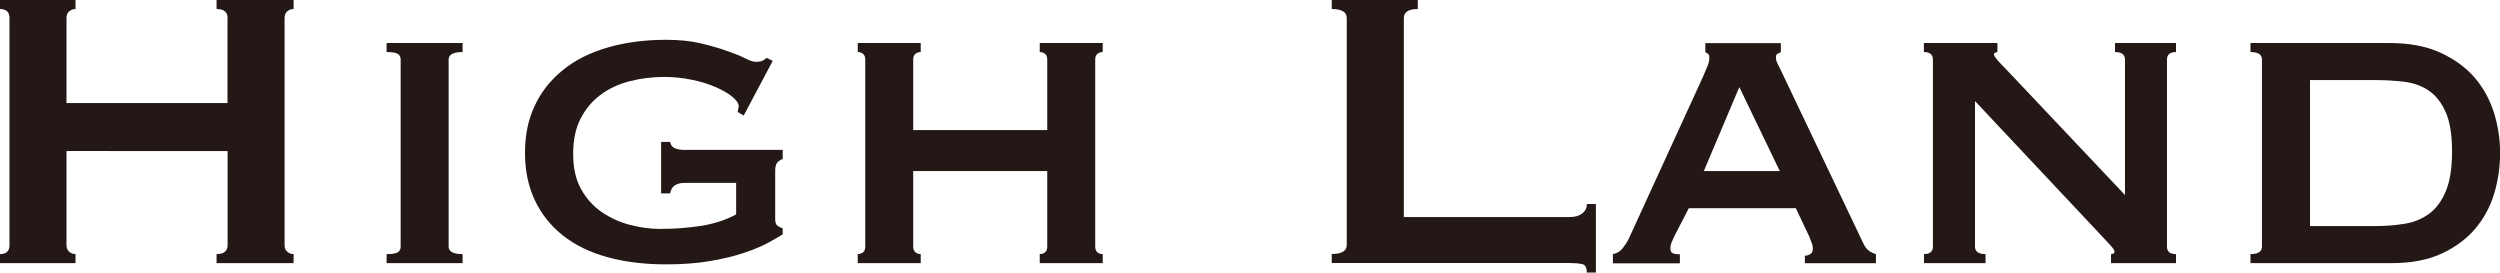 <svg viewBox="0 0 263.19 28.69" xmlns="http://www.w3.org/2000/svg" data-name="レイヤー_1" id="_レイヤー_1">
  <defs>
    <style>
      .cls-1 {
        fill: #231815;
      }
    </style>
  </defs>
  <path d="M23.96,1.9c0-.63-.39-.95-1.16-.95v-.95h8.11v.95c-.25,0-.47.08-.66.24-.19.16-.29.4-.29.71v23.9c0,.32.1.55.29.71.19.16.41.24.66.24v.95h-8.11v-.95c.77,0,1.16-.32,1.16-.95v-9.9H7v9.9c0,.32.1.55.29.71.19.16.41.24.66.24v.95H0v-.95c.67,0,1-.32,1-.95V1.9c0-.63-.33-.95-1-.95v-.95h7.95v.95c-.25,0-.47.08-.66.24-.19.16-.29.4-.29.71v8.95h16.95V1.9Z" class="cls-1"></path>
  <path d="M40.7,26.75c.56,0,.95-.06,1.16-.18.21-.12.32-.32.32-.61V6.27c0-.28-.1-.48-.32-.61-.21-.12-.6-.18-1.16-.18v-.95h8v.95c-.98,0-1.47.26-1.47.79v19.69c0,.53.49.79,1.47.79v.95h-8v-.95Z" class="cls-1"></path>
  <path d="M78.29,12.16l-.63-.37c.07-.35.11-.54.11-.58,0-.32-.23-.66-.68-1.03-.46-.37-1.05-.71-1.79-1.03-.74-.32-1.57-.57-2.5-.76-.93-.19-1.87-.29-2.82-.29-1.3,0-2.53.15-3.69.45-1.16.3-2.18.77-3.05,1.42-.88.65-1.58,1.48-2.11,2.5-.53,1.02-.79,2.26-.79,3.74s.28,2.71.84,3.71c.56,1,1.29,1.81,2.19,2.42.9.61,1.89,1.06,2.97,1.34,1.09.28,2.14.42,3.16.42,1.51,0,2.94-.11,4.29-.32,1.35-.21,2.59-.61,3.71-1.21v-3.32h-5.42c-.39,0-.72.08-1,.24-.28.16-.46.45-.53.87h-.95v-5.42h.95c.07.35.25.58.53.68.28.11.61.16,1,.16h10.32v.95c-.32.14-.53.3-.63.47-.11.18-.16.44-.16.79v5c0,.32.04.54.13.66.09.12.31.25.66.39v.63c-.32.21-.82.5-1.5.87-.68.37-1.54.73-2.58,1.08-1.04.35-2.24.64-3.61.87-1.37.23-2.9.34-4.58.34-2.28,0-4.34-.25-6.19-.76s-3.4-1.27-4.69-2.29c-1.28-1.02-2.26-2.25-2.95-3.71-.68-1.46-1.03-3.11-1.03-4.98s.34-3.52,1.03-4.97c.68-1.46,1.67-2.7,2.95-3.74,1.28-1.04,2.84-1.83,4.69-2.37s3.9-.82,6.19-.82c1.37,0,2.58.12,3.63.37,1.05.25,1.97.51,2.74.79.81.28,1.46.54,1.95.79.49.25.86.37,1.11.37.28,0,.49-.03.63-.08.14-.05.32-.17.53-.34l.63.32-3.05,5.74Z" class="cls-1"></path>
  <path d="M96.14,25.96c0,.28.08.48.24.61.16.12.34.18.55.18v.95h-6.63v-.95c.21,0,.39-.06.55-.18.16-.12.24-.32.24-.61V6.27c0-.28-.08-.48-.24-.61-.16-.12-.34-.18-.55-.18v-.95h6.63v.95c-.21,0-.39.06-.55.18-.16.12-.24.33-.24.61v7.42h14.11v-7.42c0-.28-.08-.48-.24-.61-.16-.12-.34-.18-.55-.18v-.95h6.63v.95c-.21,0-.39.06-.55.18-.16.12-.24.33-.24.61v19.69c0,.28.08.48.24.61.16.12.34.18.55.18v.95h-6.63v-.95c.21,0,.39-.06.55-.18.16-.12.24-.32.24-.61v-7.95h-14.11v7.95Z" class="cls-1"></path>
  <path d="M167.05,28.69c0-.53-.17-.83-.5-.89-.33-.07-.76-.11-1.29-.11h-25.06v-.95c1.05,0,1.58-.32,1.58-.95V1.9c0-.63-.53-.95-1.58-.95v-.95h9.06v.95c-.98,0-1.47.32-1.47.95v20.95h17.48c.53,0,.96-.12,1.29-.37.33-.25.5-.58.5-1h.95v7.21h-.95Z" class="cls-1"></path>
  <path d="M169.79,26.75c.42-.07.76-.27,1.03-.61s.46-.64.61-.92l7.84-17.11c.21-.49.38-.89.5-1.18s.18-.59.18-.87c0-.21-.04-.34-.13-.39-.09-.05-.18-.11-.29-.18v-.95h7.95v.95c-.11.07-.22.12-.34.16-.12.04-.18.18-.18.42,0,.21.08.47.24.76.16.3.32.64.5,1.03l8.53,17.9c.17.32.37.54.58.68.21.14.44.25.68.32v.95h-7.48v-.79c.17,0,.36-.05.55-.16.19-.11.29-.3.29-.58,0-.21-.04-.4-.11-.58-.07-.18-.16-.4-.26-.68l-1.42-3h-11.27l-1.47,2.84c-.14.28-.25.54-.34.76s-.13.43-.13.61c0,.28.09.46.26.53s.42.11.74.11v.95h-7.05v-.95ZM187.37,18.01l-4.26-8.84-3.74,8.84h8Z" class="cls-1"></path>
  <path d="M202.54,26.75c.63,0,.95-.26.95-.79V6.27c0-.53-.32-.79-.95-.79v-.95h7.74v.95c-.25.04-.37.12-.37.26,0,.18.39.65,1.16,1.42l12.64,13.37V6.27c0-.53-.35-.79-1.05-.79v-.95h6.42v.95c-.63,0-.95.26-.95.79v19.69c0,.53.32.79.95.79v.95h-6.84v-.95c.25,0,.37-.09.37-.26,0-.14-.17-.39-.5-.74-.33-.35-.71-.75-1.13-1.21l-13.06-13.9v15.32c0,.53.37.79,1.11.79v.95h-6.48v-.95Z" class="cls-1"></path>
  <path d="M236.92,26.75c.81,0,1.21-.26,1.21-.79V6.27c0-.53-.4-.79-1.21-.79v-.95h14.64c2.07,0,3.84.33,5.32,1,1.47.67,2.68,1.54,3.61,2.61.93,1.07,1.61,2.3,2.05,3.68.44,1.39.66,2.82.66,4.29s-.21,2.91-.63,4.29c-.42,1.39-1.09,2.62-2,3.69-.91,1.07-2.09,1.94-3.53,2.61-1.44.67-3.19,1-5.27,1h-14.85v-.95ZM250.03,23.8c1.09,0,2.12-.08,3.11-.24.98-.16,1.84-.51,2.58-1.05s1.32-1.33,1.76-2.37c.44-1.04.66-2.43.66-4.19s-.22-3.13-.66-4.13c-.44-1-1.03-1.75-1.76-2.26-.74-.51-1.6-.82-2.58-.95-.98-.12-2.02-.18-3.11-.18h-6.84v15.37h6.84Z" class="cls-1"></path>
</svg>
